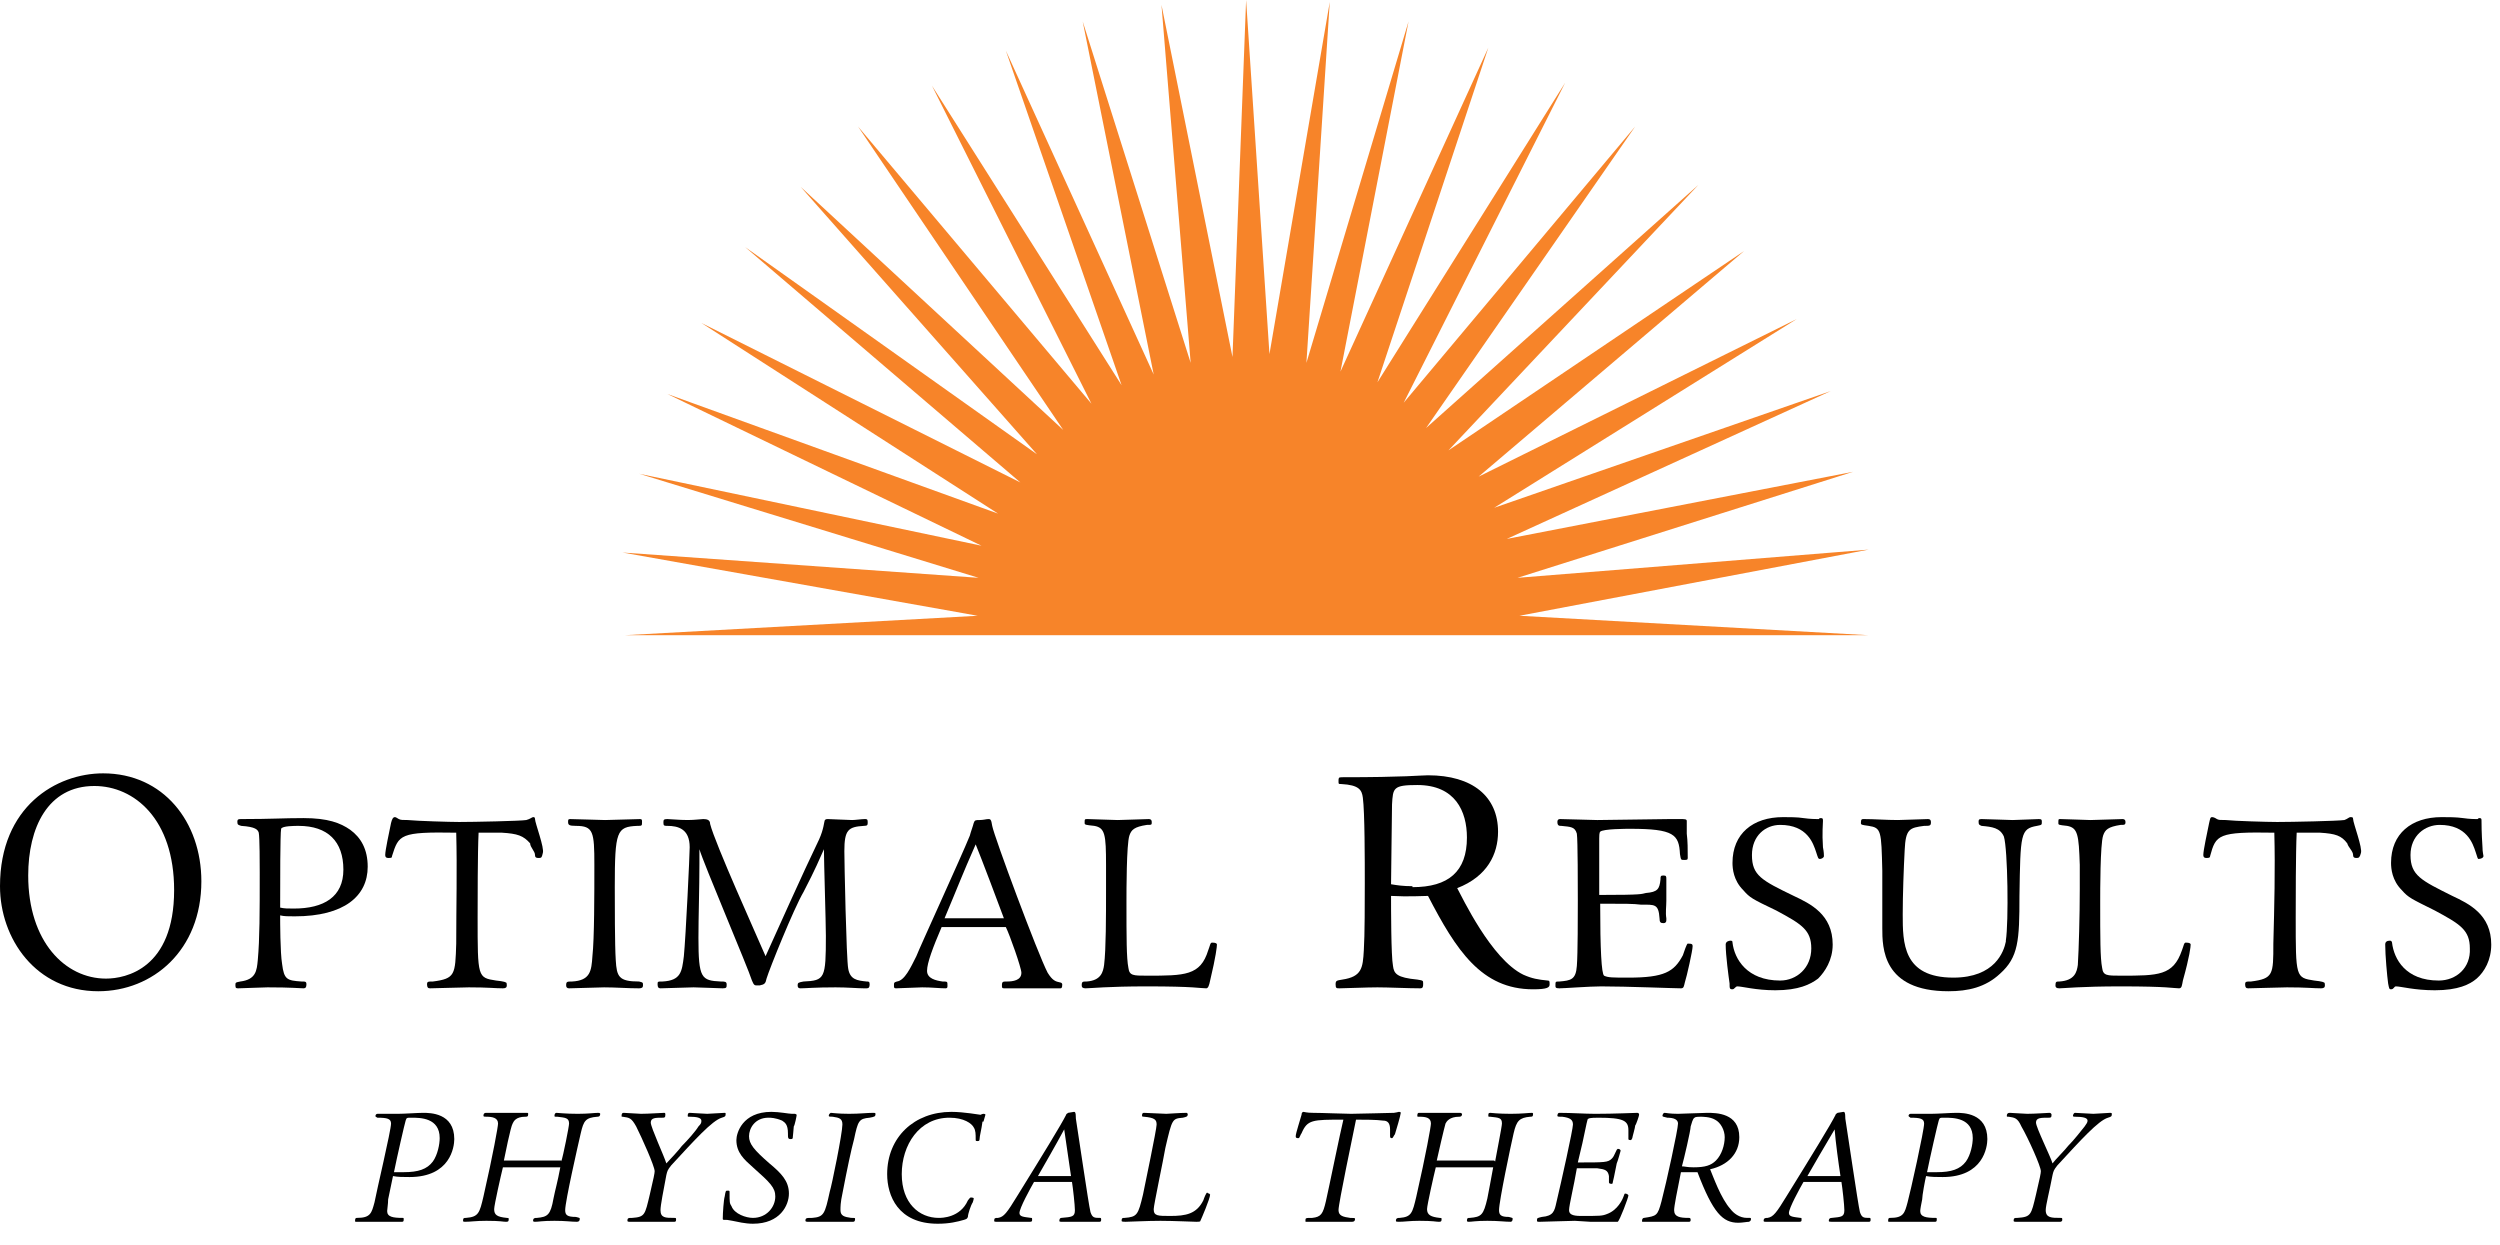 <?xml version="1.0" encoding="utf-8"?>
<svg xmlns="http://www.w3.org/2000/svg" version="1.2" viewBox="0 0 257 128" width="257" height="128">
	<title>optimal-results-pt-logo1c-svg</title>
	<style>
		.s0 { fill: #f78429 } 
		.s1 { fill: #000000 } 
	</style>
	<path id="Layer" class="s0" d="m192.1 65.3l-35.9-2 35.9-6.8-36.1 2.9 34.5-10.9-35.6 6.9 33.3-15.2-34.6 12 31.1-19.4-32.7 16.2 27.3-23.2-30.4 20.5 25.7-27.3-28 25 21.5-31-23.8 28.4 16.6-32.9-19.3 30.8 11.4-34.4-15.2 33.3 7-36-10.5 35.1 2.4-37.1-6.2 36.2-2.4-36.4-1.4 36.7-7.3-36.2 3 36.8-11.1-35.1 7.3 36.3-15.2-33.3 11.9 34.4-19.5-30.8 16.4 32.7-24-28.5 21.1 31.2-27-25 24.3 27.5-30-21.3 28.3 24.2-32.8-16.4 30.5 19.6-34-12.3 32.3 15.6-35.2-7.4 34.9 10.7-36.6-2.6 36.5 6.5-36.3 2h127.9z"/>
	<path id="Layer" fill-rule="evenodd" class="s1" d="m42.1 121c-0.7 0-1.2 0-1.7-0.1-0.1 0.4-0.4 2-0.5 2.4 0 0.5-0.1 1-0.1 1.2 0 0.6 0.6 0.7 1.6 0.7 0.1 0 0.1 0 0.1 0.2 0 0.2-0.1 0.2-0.2 0.2-0.2 0-0.6 0-2.5 0-1 0-1.7 0-2.1 0-0.2 0-0.2 0-0.2-0.1 0-0.3 0.1-0.3 0.2-0.3 1.4 0 1.5-0.5 1.8-1.6 0.2-1.1 1.7-7.4 1.7-8.1 0-0.5-0.4-0.6-1.4-0.6-0.2-0.1-0.2-0.1-0.2-0.2 0-0.1 0.1-0.2 0.2-0.2 0.3 0 1.5 0 2.1 0 0.7 0 2-0.1 2.6-0.1 0.7 0 3.2 0 3.2 2.7 0 0.8-0.4 3.9-4.6 3.9zm-0.6-0.5c1.5 0 2.4-0.3 3-1.1 0.5-0.7 0.7-1.8 0.7-2.4 0-2.1-2-2.1-2.9-2.1-0.5 0-0.5 0-0.6 0.3-0.1 0.3-0.9 3.8-1.2 5.3 0.3 0 0.6 0 1 0z"/>
	<path id="Layer" class="s1" d="m57.7 119.4c0.2-0.6 0.8-3.6 0.8-3.9 0-0.6-0.4-0.6-1.2-0.7-0.3 0-0.3 0-0.3-0.1 0-0.2 0.1-0.3 0.2-0.3 0.2 0 0.9 0.1 2.2 0.1 1.1 0 1.7-0.1 2.1-0.1 0.2 0 0.2 0.1 0.2 0.1 0 0.3-0.2 0.3-0.3 0.3-1.2 0.1-1.4 0.4-1.7 1.7-0.3 1.3-1.6 7-1.6 7.9 0 0.5 0.2 0.7 1.1 0.7 0.4 0.1 0.4 0.1 0.4 0.2 0 0.2-0.1 0.3-0.3 0.3-0.6 0-1.1-0.1-2.3-0.1-1.3 0-1.6 0.1-2 0.1q-0.2 0-0.2-0.1c0-0.3 0.2-0.3 0.4-0.3 1.1-0.1 1.4-0.3 1.7-2 0.2-1 0.4-1.6 0.7-3.2h-5.9c-0.2 0.8-0.9 3.9-0.9 4.3 0 0.6 0.3 0.8 1.3 0.9 0.1 0 0.2 0 0.2 0.1 0 0.3-0.1 0.3-0.3 0.3-0.3 0-0.5-0.1-2-0.1-1.1 0-1.6 0.1-2.2 0.1-0.1 0-0.2 0-0.2-0.1 0-0.3 0.1-0.3 0.3-0.3 1.3-0.1 1.4-0.5 1.8-2.2 1-4.4 1.5-7.2 1.5-7.5 0-0.6-0.6-0.7-1.2-0.7-0.2 0-0.3 0-0.3-0.1 0-0.3 0.2-0.3 0.3-0.3 0.3 0 1.5 0 2.2 0 0.6 0 1.4 0 2 0 0.1 0 0.1 0.1 0.1 0.1 0 0.3-0.1 0.3-0.3 0.3-1 0-1.2 0.5-1.3 0.7-0.2 0.3-0.8 3.3-0.9 3.8h5.9z"/>
	<path id="Layer" class="s1" d="m70.1 117.8c0.6-0.6 1.4-1.5 1.7-2 0.3-0.3 0.3-0.4 0.3-0.6 0-0.3-0.5-0.4-1.2-0.4-0.2 0-0.2 0-0.2-0.1 0-0.1 0-0.3 0.2-0.3 0.2 0 1.5 0.1 1.8 0.1 0.3 0 1.5-0.1 1.8-0.1q0.1 0 0.1 0.1c0 0.3-0.1 0.3-0.4 0.4-1 0.3-2.8 2.3-5.2 4.9-0.4 0.5-0.4 0.6-0.5 1-0.3 1.6-0.6 3.1-0.6 3.6 0 0.8 0.5 0.8 1.4 0.8 0.2 0 0.2 0 0.2 0.2 0 0.2-0.1 0.2-0.2 0.2-0.7 0-1.5 0-1.9 0-0.8 0-2.4 0-2.7 0q-0.2 0-0.2-0.1c0-0.3 0.1-0.3 0.5-0.3 1.3-0.1 1.3-0.3 1.8-2.4 0.4-1.7 0.5-2.2 0.5-2.4 0-0.5-1.3-3.4-1.9-4.6-0.5-0.9-0.7-0.9-1.4-1-0.1 0-0.1 0-0.1-0.1q0-0.3 0.2-0.3c0.3 0 1.5 0.1 1.8 0.1 0.8 0 2.1-0.1 2.4-0.1 0.1 0 0.1 0.1 0.1 0.2 0 0.3-0.1 0.3-0.3 0.3-0.7 0-1.2 0-1.2 0.5 0 0.5 1.4 3.5 1.6 4.2 0.3-0.3 1.4-1.5 1.6-1.8z"/>
	<path id="Layer" class="s1" d="m77.4 125.8c-0.8 0-1.6-0.2-2.1-0.3-0.5-0.1-0.6-0.1-0.7-0.1q-0.1 0-0.2 0c-0.1 0-0.1-0.1-0.1-0.1 0-0.6 0.1-2 0.2-2.3 0.1-0.6 0.1-0.6 0.3-0.6 0.2 0 0.2 0 0.2 0.2 0 1 0 1.1 0.2 1.4 0.3 0.8 1.5 1.2 2.2 1.2 1.4 0 2.3-1.1 2.3-2.2 0-0.9-0.5-1.4-2.3-3-0.9-0.8-1.7-1.5-1.7-2.8 0-0.7 0.6-2.9 3.6-2.9 0.8 0 1.8 0.2 2.1 0.2 0.1 0 0.3 0 0.3 0 0.1 0 0.2 0.1 0.2 0.1 0 0.1-0.2 1.1-0.3 1.2 0 0.2-0.1 1-0.1 1.1 0 0.1 0 0.2-0.2 0.2-0.3 0-0.3-0.1-0.3-0.6 0-0.9-0.3-1.1-0.6-1.3-0.7-0.3-1.2-0.3-1.4-0.3-1.4 0-2 1.1-2 1.9 0 0.8 0.5 1.4 2.1 2.8 1.2 1 2 1.8 2 3.1 0 1.2-0.9 3.1-3.7 3.1z"/>
	<path id="Layer" class="s1" d="m86.6 122.7c-0.2 0.9-0.2 1.4-0.2 1.7 0 0.6 0.4 0.7 1.1 0.8 0.4 0 0.4 0 0.4 0.1 0 0.1 0 0.3-0.2 0.3-0.8 0-1.5 0-2.4 0-1.6 0-2 0-2.3 0 0 0-0.2 0-0.2-0.1 0-0.3 0.1-0.3 0.7-0.3 1.2-0.1 1.3-0.4 1.8-2.7 0.2-0.6 1.3-6 1.3-6.9 0-0.6-0.3-0.7-1-0.8-0.3 0-0.4 0-0.4-0.1 0-0.2 0.2-0.3 0.2-0.3 0.2 0 0.7 0.1 1.9 0.1 1.1 0 1.8-0.1 2.5-0.1 0.1 0 0.2 0 0.2 0.1 0 0.3-0.1 0.3-0.6 0.4-1.1 0.1-1.2 0.3-1.6 2.2-0.3 1.1-0.7 3-1.2 5.6z"/>
	<path id="Layer" class="s1" d="m101 115.3c-0.1 0.8-0.3 1.5-0.3 1.8 0 0.2-0.1 0.2-0.2 0.2-0.2 0-0.2 0-0.2-0.2 0-0.5 0-0.9-0.2-1.2-0.2-0.4-1-1-2.5-1-3.1 0-4.9 2.8-4.9 5.8 0 3 1.8 4.5 3.8 4.5 0.3 0 2.2 0 3-1.8 0.1-0.1 0.2-0.3 0.3-0.3 0 0 0.3 0 0.3 0.1q0 0.1-0.1 0.4c-0.2 0.3-0.5 1.2-0.5 1.5-0.1 0.2-0.1 0.2-0.4 0.3-0.7 0.2-1.5 0.4-2.7 0.4-4.1 0-5.2-2.9-5.2-5.1 0-3.8 2.8-6.4 6.6-6.4 1.3 0 2.9 0.3 3 0.3 0 0 0.2-0.1 0.3-0.1 0 0 0.2 0 0.2 0.1l-0.2 0.7z"/>
	<path id="Layer" fill-rule="evenodd" class="s1" d="m106.3 121.5c-0.4 0.7-1.5 2.7-1.5 3.2 0 0.4 0.5 0.4 1.2 0.5 0.1 0 0.1 0 0.1 0.2 0 0.1 0 0.2-0.2 0.2-0.5 0-1.1 0-1.8 0-0.8 0-1.4 0-1.7 0-0.1 0-0.2 0-0.2-0.1 0-0.3 0.1-0.3 0.4-0.3 0.6-0.1 0.9-0.5 2-2.3 2.6-4.2 4.5-7.3 5-8.3 0-0.1 0.1-0.1 0.2-0.2l0.6-0.1c0.1 0 0.2 0 0.2 0.7 0.2 1.2 1.3 8.8 1.5 9.6 0.2 0.6 0.4 0.6 1 0.6 0.1 0 0.1 0.1 0.1 0.2 0 0.2-0.1 0.2-0.2 0.2-0.5 0-0.9 0-1.9 0-1 0-1.6 0-2 0-0.1 0-0.2 0-0.2-0.1 0-0.2 0.1-0.3 0.2-0.3 1.1-0.1 1.4-0.1 1.4-0.8 0-0.5-0.2-2.3-0.3-2.9h-3.9zm3.8-0.6c-0.2-1.3-0.5-3.5-0.7-4.8-0.8 1.5-2.3 4.1-2.7 4.8z"/>
	<path id="Layer" class="s1" d="m118.9 115.6c0-0.5-0.2-0.7-1.3-0.8-0.1 0-0.2 0-0.2-0.1 0-0.1 0-0.3 0.2-0.3 0.4 0 1.9 0.1 2.3 0.1 0.2 0 1.4-0.1 2.1-0.1 0 0 0.1 0.1 0.1 0.1 0 0.3-0.1 0.3-0.5 0.4-1.1 0.1-1.1 0.1-1.8 3.1-0.2 1.2-1.2 5.9-1.2 6.3 0 0.7 0.4 0.7 1.7 0.7 1.6 0 2.7-0.2 3.4-1.6 0.1-0.3 0.3-0.8 0.4-0.8q0.1 0.1 0.2 0.1 0.1 0.1 0.1 0.1c0 0.4-0.9 2.5-1 2.7 0 0.1-0.2 0.1-0.4 0.1-0.3 0-2.4-0.1-3.7-0.1-1.4 0-3.2 0.1-3.6 0.1-0.2 0-0.4 0-0.4-0.1 0-0.3 0.1-0.3 0.3-0.3 1.3-0.1 1.4-0.3 1.9-2.4 0.2-1 1.4-6.7 1.4-7.2z"/>
	<path id="Layer" class="s1" d="m137.6 124.4c0 0.6 0.5 0.7 1.2 0.8 0.4 0 0.5 0 0.5 0.1 0 0.2-0.1 0.3-0.3 0.3-0.6 0-1.2 0-2.6 0-1 0-1.8 0-2.1 0-0.1 0-0.1 0-0.1-0.1 0-0.3 0-0.3 0.7-0.3 0.9-0.1 1.1-0.4 1.4-1.7 0.3-1.3 1.5-7.2 1.8-8.4-3.2 0-3.7 0-4.3 1.4-0.1 0.1-0.2 0.5-0.3 0.5-0.2 0-0.3 0-0.3-0.2 0-0.3 0.5-1.8 0.6-2.2 0-0.2 0.1-0.3 0.2-0.3 0.1 0 0.3 0.1 1 0.1 0.9 0 3.2 0.1 3.9 0.1 0.6 0 4.2-0.1 4.4-0.1 0.1 0 0.5-0.1 0.5-0.1q0.2 0 0.2 0.1c0 0.2-0.5 1.9-0.6 2.2-0.1 0.1-0.2 0.4-0.3 0.4-0.1 0-0.2 0-0.2-0.2 0-0.1 0-0.4 0-0.7 0-0.7-0.3-0.9-0.7-0.9-0.7-0.1-2-0.1-2.8-0.1-0.3 1.5-1.8 8.6-1.8 9.3z"/>
	<path id="Layer" class="s1" d="m153.7 119.4c0.1-0.6 0.7-3.6 0.7-3.9 0-0.6-0.3-0.6-1.2-0.7-0.2 0-0.2 0-0.2-0.1 0-0.2 0-0.3 0.2-0.3 0.1 0 0.8 0.1 2.1 0.1 1.2 0 1.8-0.1 2.2-0.1 0.1 0 0.1 0.1 0.1 0.1 0 0.3-0.1 0.3-0.3 0.3-1.1 0.1-1.4 0.4-1.7 1.7-0.3 1.3-1.5 7-1.5 7.9 0 0.5 0.2 0.7 1 0.7 0.4 0.1 0.4 0.1 0.4 0.2 0 0.2-0.1 0.3-0.2 0.3-0.6 0-1.2-0.1-2.4-0.1-1.2 0-1.6 0.1-1.9 0.1q-0.2 0-0.2-0.1c0-0.3 0.1-0.3 0.3-0.3 1.2-0.1 1.4-0.3 1.8-2 0.2-1 0.3-1.6 0.6-3.2h-5.9c-0.2 0.8-0.9 3.9-0.9 4.3 0 0.6 0.4 0.8 1.3 0.9 0.1 0 0.2 0 0.2 0.1 0 0.3-0.1 0.3-0.3 0.3-0.3 0-0.5-0.1-2-0.1-1 0-1.5 0.1-2.1 0.1-0.2 0-0.3 0-0.3-0.1 0-0.3 0.2-0.3 0.4-0.3 1.2-0.1 1.3-0.5 1.7-2.2 1-4.4 1.5-7.2 1.5-7.5 0-0.6-0.5-0.7-1.2-0.7-0.2 0-0.2 0-0.2-0.1 0-0.3 0.1-0.3 0.2-0.3 0.4 0 1.6 0 2.3 0 0.5 0 1.3 0 1.9 0 0.1 0 0.2 0.1 0.2 0.1 0 0.3-0.2 0.3-0.3 0.3-1 0-1.3 0.5-1.4 0.7-0.1 0.3-0.8 3.3-0.9 3.8h5.9z"/>
	<path id="Layer" class="s1" d="m165.4 120.9c-0.1-0.6-0.4-0.7-1.2-0.8-0.3 0-1.1 0-2.1 0-0.3 1.8-0.8 3.8-0.8 4.3 0 0.4 0.3 0.6 1.2 0.6 2 0 2.2 0 2.7-0.2 1.1-0.4 1.6-1.5 1.7-1.8 0.1-0.3 0.1-0.3 0.2-0.3 0.1 0 0.3 0.1 0.3 0.2 0 0.2-0.9 2.6-1.1 2.7q0 0-0.1 0c-0.4 0-2.3 0-2.7 0l-1.6-0.1c-0.6 0-3.1 0.1-3.6 0.1-0.3 0-0.3 0-0.3-0.2 0-0.2 0.1-0.2 0.5-0.3 1.2-0.1 1.3-0.6 1.5-1.5 0.5-2.1 1.7-7.5 1.7-8 0-0.5-0.3-0.7-1.1-0.8-0.4 0-0.5 0-0.5-0.1 0 0 0-0.3 0.2-0.3 1.3 0 2.6 0.1 3.7 0.1 1.9 0 4.1-0.1 4.3-0.1q0.2 0 0.2 0.2c0 0.1-0.3 1-0.4 1.1 0 0.2-0.3 1.2-0.3 1.3-0.1 0.2-0.1 0.2-0.2 0.2-0.2 0-0.2-0.1-0.2-0.1 0-0.1 0-0.7 0-0.9 0-1-0.5-1.3-3.1-1.3-0.2 0-0.9 0-1 0.1-0.1 0-0.1 0.1-0.2 0.5q-0.4 2-0.9 4c2.8 0 3.1 0 3.5-0.4 0.2-0.2 0.2-0.3 0.5-0.9 0 0 0.1-0.1 0.1-0.1 0.2 0 0.3 0.1 0.3 0.2 0 0-0.3 1.1-0.4 1.3-0.2 0.9-0.2 1.1-0.4 1.9 0 0.2-0.1 0.2-0.1 0.2-0.3 0-0.3-0.1-0.3-0.2v-0.6z"/>
	<path id="Layer" fill-rule="evenodd" class="s1" d="m175.8 120.2c0.3 0.7 1.1 3 2.1 4.1 0.3 0.4 0.9 0.9 1.7 0.9h0.3q0.1 0 0.1 0.1c0 0.1 0 0.2-0.2 0.3-0.2 0-0.7 0.1-1.1 0.1-1.6 0-2.6-1-4.2-5.2-0.6 0-1 0-1.7 0-0.4 2-0.7 3.5-0.7 3.9 0 0.7 0.6 0.8 1.5 0.8 0.1 0 0.2 0 0.2 0.2 0 0.2-0.1 0.2-0.2 0.2-0.4 0-1.3 0-2.6 0-1 0-1.6 0-2.1 0-0.1 0-0.1 0-0.1-0.1 0-0.2 0.1-0.3 0.2-0.3 1.3-0.2 1.4-0.2 1.8-1.7 0.5-1.9 1.7-7.4 1.7-8 0-0.4-0.4-0.6-1.1-0.6-0.4-0.1-0.5-0.1-0.5-0.2 0-0.1 0.1-0.3 0.2-0.3 0.2 0 0.5 0.1 1.4 0.1 0.4 0 2.5-0.1 3-0.1 0.9 0 3.3 0 3.3 2.5 0 1.7-1.2 2.9-3 3.3zm-1.7-0.2c1.2 0 1.8-0.2 2.3-0.7 0.6-0.6 0.9-1.6 0.9-2.4 0-0.7-0.4-1.5-1-1.8-0.5-0.3-1.3-0.3-1.5-0.3-0.2 0-0.5 0-0.6 0.1-0.2 0.1-0.3 0.6-0.4 0.9 0 0.4-0.7 3.4-0.9 4.1 0.3 0 0.5 0.1 1.2 0.1z"/>
	<path id="Layer" fill-rule="evenodd" class="s1" d="m185.4 121.5c-0.4 0.7-1.5 2.7-1.5 3.2 0 0.4 0.5 0.4 1.2 0.5 0.1 0 0.1 0 0.1 0.2 0 0.1 0 0.2-0.2 0.2-0.4 0-1 0-1.8 0-0.8 0-1.4 0-1.7 0-0.1 0-0.2 0-0.2-0.1 0-0.3 0.2-0.3 0.4-0.3 0.6-0.1 0.9-0.5 2-2.3 2.6-4.2 4.5-7.3 5-8.3 0-0.1 0.1-0.1 0.2-0.2l0.6-0.1c0.1 0 0.2 0 0.2 0.7 0.2 1.2 1.3 8.8 1.5 9.6 0.2 0.6 0.4 0.6 1 0.6 0.1 0 0.1 0.1 0.1 0.2 0 0.2-0.1 0.2-0.2 0.2-0.5 0-0.9 0-1.8 0-1.1 0-1.7 0-2 0-0.2 0-0.3 0-0.3-0.1 0-0.2 0.1-0.3 0.3-0.3 1-0.1 1.3-0.1 1.3-0.8 0-0.5-0.2-2.3-0.3-2.9h-3.9zm3.8-0.6c-0.2-1.3-0.5-3.5-0.6-4.8-0.9 1.5-2.4 4.1-2.8 4.8z"/>
	<path id="Layer" fill-rule="evenodd" class="s1" d="m199.7 121c-0.6 0-1.2 0-1.7-0.1-0.1 0.4-0.4 2-0.4 2.4-0.1 0.5-0.2 1-0.2 1.2 0 0.6 0.6 0.7 1.6 0.7 0.1 0 0.1 0 0.1 0.2 0 0.2-0.1 0.2-0.2 0.2-0.2 0-0.6 0-2.5 0-1 0-1.7 0-2.1 0-0.2 0-0.2 0-0.2-0.1 0-0.3 0.1-0.3 0.2-0.3 1.4 0 1.5-0.5 1.8-1.6 0.3-1.1 1.7-7.4 1.7-8.1 0-0.5-0.4-0.6-1.4-0.6-0.1-0.1-0.2-0.1-0.2-0.2 0-0.1 0.1-0.2 0.2-0.2 0.3 0 1.5 0 2.1 0 0.7 0 2-0.1 2.6-0.1 0.7 0 3.2 0 3.2 2.7 0 0.8-0.4 3.9-4.6 3.9zm-0.6-0.5c1.5 0 2.4-0.3 3-1.1 0.5-0.7 0.7-1.8 0.7-2.4 0-2.1-2-2.1-2.9-2.1-0.5 0-0.5 0-0.6 0.3-0.1 0.3-0.9 3.8-1.2 5.3 0.3 0 0.6 0 1 0z"/>
	<path id="Layer" class="s1" d="m212.6 117.8c0.6-0.6 1.3-1.5 1.7-2 0.2-0.3 0.3-0.4 0.3-0.6 0-0.3-0.5-0.4-1.3-0.4-0.1 0-0.2 0-0.2-0.1 0-0.1 0.1-0.3 0.2-0.3 0.3 0 1.6 0.1 1.9 0.1 0.3 0 1.5-0.1 1.7-0.1q0.2 0 0.2 0.1c0 0.3-0.1 0.3-0.4 0.4-1 0.3-2.8 2.3-5.2 4.9-0.4 0.5-0.4 0.6-0.5 1-0.3 1.6-0.7 3.1-0.7 3.6 0 0.8 0.6 0.8 1.5 0.8 0.2 0 0.2 0 0.2 0.2 0 0.2-0.2 0.2-0.2 0.2-0.7 0-1.5 0-2 0-0.7 0-2.3 0-2.6 0q-0.2 0-0.2-0.1c0-0.3 0.1-0.3 0.4-0.3 1.4-0.1 1.4-0.3 1.9-2.4 0.4-1.7 0.5-2.2 0.5-2.4 0-0.5-1.3-3.4-2-4.6-0.4-0.9-0.7-0.9-1.3-1-0.2 0-0.2 0-0.2-0.1q0-0.3 0.3-0.3c0.2 0 1.5 0.1 1.8 0.1 0.8 0 2.1-0.1 2.3-0.1 0.1 0 0.2 0.1 0.2 0.2 0 0.3-0.1 0.3-0.3 0.3-0.8 0-1.3 0-1.3 0.5 0 0.5 1.5 3.5 1.7 4.2 0.2-0.3 1.4-1.5 1.6-1.8z"/>
	<path id="Layer" fill-rule="evenodd" class="s1" d="m10.6 79.5c6.2 0 10.1 5 10.1 11.1 0 7.1-5 11.3-10.6 11.3-6.4 0-10.1-5.4-10.1-10.8 0-8.2 5.8-11.6 10.6-11.6zm0.3 21.1c2 0 7-1 7-9.1 0-7.3-4.1-10.7-8.2-10.7-4.8 0-6.8 4.3-6.8 9.2 0 6.8 3.8 10.6 8 10.6z"/>
	<path id="Layer" fill-rule="evenodd" class="s1" d="m26.6 85.6c-0.1-0.3-0.3-0.6-1.8-0.7-0.3-0.1-0.4-0.1-0.4-0.4 0-0.3 0.1-0.3 0.5-0.3 3 0 4.2-0.1 6.3-0.1 2.5 0 3.8 0.5 4.8 1.2 1.1 0.8 1.8 2 1.8 3.8 0 3-2.4 5.1-7.5 5.1-0.7 0-1.1 0-1.5-0.1 0 0.6 0 3.8 0.2 5 0.2 1.6 0.5 1.7 2 1.8 0.4 0 0.5 0 0.5 0.3 0 0.3-0.1 0.4-0.3 0.4-0.4 0-1.2-0.1-3.7-0.1-0.5 0-2.6 0.1-3 0.1-0.2 0-0.3 0-0.3-0.3 0-0.3 0-0.3 0.5-0.4 1.6-0.2 1.7-1.1 1.8-2.2 0.2-2.2 0.2-4.9 0.2-9 0-0.8 0-3.6-0.1-4.1zm3.6 7.8c3.1 0 5.1-1.2 5.1-4 0-2.9-1.6-4.5-4.6-4.5-0.4 0-1.7 0-1.8 0.3-0.1 0.5-0.1 5.5-0.1 8.1 0.4 0.1 0.8 0.1 1.4 0.1z"/>
	<path id="Layer" class="s1" d="m51 100.8c0.1 0 0.9 0.1 1 0.2 0.1 0 0.1 0.2 0.1 0.3 0 0.2-0.1 0.3-0.4 0.3-0.8 0-1.5-0.1-3.5-0.1-0.7 0-3.4 0.1-4 0.1-0.2 0-0.3-0.1-0.3-0.4 0-0.3 0.1-0.3 0.6-0.3 2.3-0.3 2.3-0.7 2.4-3.9 0-3.8 0.1-7.6 0-11.4-5.8-0.1-5.9 0.2-6.6 2.4 0 0.2-0.1 0.2-0.4 0.2q-0.3 0-0.3-0.3c0-0.5 0.4-2.3 0.6-3.3 0.1-0.4 0.2-0.6 0.4-0.6q0.1 0 0.4 0.2c0.2 0.1 0.4 0.1 0.9 0.1 1 0.1 4.4 0.2 5.3 0.2 1.5 0 6.3-0.1 6.9-0.2 0.4-0.1 0.6-0.3 0.7-0.3 0.1 0 0.2 0 0.2 0.2 0 0.4 1 3 0.8 3.5-0.1 0.4-0.1 0.5-0.4 0.5-0.2 0-0.4 0-0.4-0.3 0-0.4-0.5-0.8-0.5-1.2-0.7-0.8-1.3-1-2.9-1.1h-2.4c-0.1 2-0.1 7.1-0.1 8.7 0 6.2 0 6.2 1.9 6.5z"/>
	<path id="Layer" class="s1" d="m237.9 100.8c0.1 0 0.9 0.1 1 0.2 0.1 0 0.1 0.2 0.1 0.3 0 0.2-0.1 0.3-0.4 0.3-0.8 0-1.5-0.1-3.5-0.1-0.7 0-3.4 0.1-4 0.1-0.2 0-0.3-0.1-0.3-0.4 0-0.3 0.1-0.3 0.6-0.3 2.3-0.3 2.3-0.7 2.3-3.9 0.1-3.8 0.2-7.6 0.1-11.4-5.8-0.1-6 0.2-6.6 2.4 0 0.2-0.2 0.2-0.4 0.2q-0.3 0-0.3-0.3c0-0.5 0.4-2.3 0.6-3.3 0.1-0.4 0.1-0.6 0.3-0.6q0.2 0 0.5 0.2c0.2 0.1 0.3 0.1 0.9 0.1 0.9 0.1 4.3 0.2 5.3 0.2 1.5 0 6.2-0.1 6.9-0.2 0.3-0.1 0.5-0.3 0.6-0.3 0.2 0 0.3 0 0.3 0.2 0 0.4 1 3 0.8 3.5-0.1 0.4-0.2 0.5-0.4 0.5-0.2 0-0.4 0-0.4-0.3 0-0.4-0.5-0.8-0.6-1.2-0.6-0.8-1.2-1-2.8-1.1h-2.4c-0.1 2-0.1 7.1-0.1 8.7 0 6.2 0 6.2 1.9 6.5z"/>
	<path id="Layer" class="s1" d="m63.3 98.7c0.1 1.7 0.3 2.2 2.4 2.2 0.4 0.1 0.4 0.1 0.4 0.4 0 0.2-0.1 0.3-0.4 0.3-1.2 0-2.4-0.1-3.6-0.1-0.6 0-3 0.1-3.6 0.1-0.2 0-0.3-0.1-0.3-0.3 0-0.4 0.1-0.4 0.6-0.4 1.9-0.1 2-1.1 2.1-2.6 0.2-1.8 0.2-6.4 0.2-9.4 0-3.4-0.1-4-1.9-4-0.7 0-0.8-0.1-0.8-0.4 0-0.2 0-0.3 0.2-0.3 0.6 0 3.1 0.1 3.6 0.1 0.6 0 3.1-0.1 3.6-0.1 0.2 0 0.2 0.1 0.2 0.3 0 0.4 0 0.4-0.5 0.4-2.1 0.1-2.3 0.5-2.3 6.3 0 1.7 0 6 0.1 7.5z"/>
	<path id="Layer" class="s1" d="m84.2 86.3c0.5-1.1 0.5-1.8 0.6-2 0.1-0.1 0.2-0.1 0.3-0.1 0.3 0 2.1 0.1 2.5 0.1 0.3 0 1-0.1 1.3-0.1 0.2 0 0.3 0 0.3 0.3 0 0.3 0 0.4-0.4 0.4-1.6 0.1-2 0.4-2 2.6 0 1 0.2 11.1 0.4 12.1 0.2 1.1 0.9 1.2 1.9 1.3 0.2 0 0.3 0 0.3 0.3 0 0.3-0.1 0.4-0.3 0.4h-0.3c-0.6 0-1.7-0.1-2.9-0.1-2.1 0-3.1 0.1-3.6 0.1-0.3 0-0.3-0.2-0.3-0.3 0-0.3 0.1-0.3 0.6-0.4 2.2-0.1 2.3-0.3 2.3-4.7 0-1.4-0.2-7.6-0.2-8.9-0.5 1.1-0.8 1.9-2.1 4.4-1 1.7-3.5 7.9-3.8 8.9-0.1 0.5-0.2 0.6-0.7 0.7h-0.3c-0.2 0-0.3 0-0.5-0.5-0.4-1.3-5-12.1-5.4-13.5 0 0.5 0 1 0 1.5 0 2.5-0.1 5.5-0.1 7.6 0 4.2 0.3 4.4 2.3 4.5 0.4 0 0.6 0 0.6 0.3 0 0.3 0 0.4-0.4 0.4-0.4 0-2.5-0.1-3-0.1-0.5 0-2.9 0.1-3.4 0.1-0.2 0-0.3-0.1-0.3-0.4 0-0.3 0-0.3 0.5-0.3 1.9-0.1 2-1 2.2-2.6 0.2-2 0.6-10.5 0.6-11.2 0-1.9-1.2-2.2-2.3-2.2-0.3 0-0.4 0-0.4-0.3 0-0.3 0-0.4 0.4-0.4 0.3 0 1.2 0.1 2.1 0.1 0.7 0 1.4-0.1 1.6-0.1 0.4 0 0.7 0.1 0.7 0.5 0.5 2 4.8 11.5 5.7 13.6 1-2.2 3.9-8.7 5.5-12z"/>
	<path id="Layer" fill-rule="evenodd" class="s1" d="m96.8 95.3c-0.9 2.1-1.5 3.7-1.5 4.5 0 0.8 0.9 1 1.6 1.1 0.5 0 0.5 0 0.5 0.4 0 0.2 0 0.3-0.2 0.3-0.6 0-1.4-0.1-2.4-0.1-0.4 0-2.3 0.1-2.7 0.1-0.2 0-0.2-0.1-0.2-0.3 0-0.3 0-0.3 0.3-0.4 0.8-0.1 1.4-1.4 2-2.6 0.3-0.8 4.7-10.4 5.5-12.4 0.1-0.4 0.3-0.9 0.4-1.3 0.1-0.3 0.2-0.3 0.6-0.3 0.4 0 0.7-0.1 0.9-0.1 0.2 0 0.3 0 0.4 0.7 0.2 1.1 4.7 13.2 5.7 15.1 0.5 0.8 0.8 0.9 1.3 1 0.1 0 0.2 0.1 0.2 0.2 0 0.4-0.1 0.4-0.2 0.4-0.9 0-1.8 0-2.7 0-1 0-2 0-3.1 0-0.2 0-0.2-0.1-0.2-0.3 0-0.4 0.1-0.4 0.5-0.4 0.6 0 1.5-0.1 1.5-0.9 0-0.5-1.2-3.9-1.6-4.7 0 0-6.6 0-6.6 0zm6.4-0.9c-0.4-1.1-2.4-6.4-2.9-7.6-1.5 3.4-1.6 3.8-3.2 7.6z"/>
	<path id="Layer" class="s1" d="m113.7 88.9c0-3.1-0.1-3.8-1.2-4-0.9-0.1-1-0.1-1-0.3 0-0.4 0-0.4 0.3-0.4 0.4 0 2.6 0.1 3.1 0.1 0.5 0 2.8-0.1 3.2-0.1q0.3 0 0.3 0.3c0 0.3 0 0.3-0.5 0.3-1.3 0.2-1.6 0.5-1.8 1.1-0.3 0.9-0.3 5.7-0.3 6.8 0 3.7 0 5.8 0.2 6.8 0.1 0.8 0.5 0.8 1.9 0.8 3.9 0 5.5 0 6.3-2.6 0.2-0.5 0.2-0.8 0.4-0.8 0.4 0 0.5 0.1 0.5 0.2 0 0.2-0.1 1.2-0.7 3.7-0.1 0.5-0.2 0.8-0.4 0.8-0.6 0-1.2-0.2-6.1-0.2-4 0-5.8 0.2-6.3 0.2-0.3 0-0.4-0.1-0.4-0.3 0-0.4 0.1-0.4 0.5-0.4 1.5-0.1 1.7-1 1.8-1.7 0.2-1.6 0.2-5 0.2-7.8v-2.6z"/>
	<path id="Layer" fill-rule="evenodd" class="s1" d="m140.1 82c-0.1-0.8-0.4-1.3-2.2-1.4-0.3 0-0.3 0-0.3-0.3 0-0.3 0-0.4 0.3-0.4 6.7 0 8.1-0.2 8.9-0.2 4.6 0 7.2 2.2 7.2 5.8 0 2.3-1.1 4.6-4.2 5.8 0.5 0.9 3.5 7.3 6.8 8.9 0.9 0.4 1.5 0.5 2.5 0.6 0.2 0 0.2 0.1 0.2 0.4 0 0.3-0.2 0.5-1.7 0.5-5.3 0-7.9-4-10.8-9.6-0.5 0-2 0.1-3.8 0 0 1.2 0 6.2 0.2 7.2 0.1 0.8 0.4 1.2 2.5 1.4 0.6 0.1 0.6 0.1 0.6 0.4 0 0.3 0 0.5-0.3 0.5-1.2 0-3.3-0.1-4.4-0.1-1.1 0-3.4 0.1-3.9 0.1-0.3 0-0.4 0-0.4-0.4 0-0.4 0.1-0.4 0.7-0.5 2-0.3 2.1-1.2 2.2-3 0.1-1.5 0.1-5.1 0.1-6.9 0-2.3 0-7.3-0.2-8.8zm5.1 9.2c3.7 0 5.6-1.6 5.6-5.1 0-2.7-1.2-5.4-5.1-5.4-2.5 0-2.5 0.3-2.6 2 0 1.1-0.1 6.9-0.1 8.2 0.6 0.1 1.2 0.2 2.2 0.2z"/>
	<path id="Layer" class="s1" d="m164.5 92c4.5 0 4.2-0.1 4.7-0.2 1.2-0.1 1.4-0.4 1.5-1.4 0-0.3 0-0.4 0.3-0.4 0.3 0 0.3 0.1 0.3 0.4 0 0.6 0 1.5 0 2.2 0 0.6-0.1 1.2 0 1.8v0.2c0 0.2-0.1 0.3-0.3 0.3-0.3 0-0.4-0.1-0.4-0.5-0.1-1.5-0.5-1.4-1.9-1.4-0.8-0.1-1.6-0.1-4.2-0.1q0 7.1 0.4 7.4c0.4 0.2 0.9 0.2 2.5 0.2 3.7 0 4.7-0.6 5.6-2.3 0.1-0.3 0.4-1.2 0.5-1.2 0.5 0 0.5 0.1 0.5 0.3 0 0.4-0.6 3.1-0.8 3.7-0.1 0.4-0.1 0.6-0.4 0.6-0.7 0-5.6-0.2-8.2-0.2-1.2 0-3.8 0.2-4.3 0.2-0.4 0-0.4-0.1-0.4-0.3 0-0.4 0-0.4 0.4-0.4 1.2-0.1 1.7-0.2 1.8-1.6 0.1-1.2 0.1-5.3 0.1-6.7 0-1.3 0-6.3-0.1-6.9-0.2-0.7-0.6-0.7-1.6-0.8-0.2 0-0.4 0-0.4-0.4 0-0.3 0.2-0.3 0.3-0.3 0.6 0 3.3 0.1 3.8 0.1 0.4 0 6.7-0.1 7.4-0.1h1.1c0.5 0 0.7 0 0.7 0.2 0 0.3 0 1.1 0 1.3 0.1 0.8 0.1 1.6 0.1 2.5 0 0.2-0.1 0.2-0.4 0.2-0.3 0-0.3 0-0.4-0.6-0.1-2-0.6-2.6-5.1-2.6-0.4 0-2.8 0-3.1 0.3-0.1 0.1-0.1 0.5-0.1 0.7v5.8z"/>
	<path id="Layer" class="s1" d="m206.2 96.7c0.3-1.9 0.2-9.4-0.2-10.7-0.4-0.9-1.2-1-2.3-1.1-0.2-0.1-0.3-0.1-0.3-0.4 0-0.2 0-0.3 0.3-0.3 0.5 0 2.8 0.1 3.2 0.1 0.5 0 2.3-0.1 2.7-0.1 0.3 0 0.3 0.1 0.3 0.3 0 0.3 0 0.3-0.5 0.4-1.7 0.3-1.7 0.8-1.8 7.2 0 4.6-0.1 6.3-2 8-1.5 1.4-3.3 1.8-5.3 1.8-6.8 0-6.8-4.5-6.8-6.5 0-0.9 0-5.1 0-5.9-0.1-4.1-0.1-4.4-1.4-4.6-0.7-0.1-0.8-0.1-0.8-0.3 0-0.4 0.1-0.4 0.3-0.4 1.1 0 2.3 0.1 3.5 0.1 0.5 0 2.7-0.1 3.1-0.1 0.2 0 0.3 0.1 0.3 0.3 0 0.4-0.1 0.4-0.7 0.4-1.5 0.2-1.9 0.3-2 2.5-0.1 1.9-0.2 4.6-0.2 6.6 0 2.9 0 6.5 5.2 6.5 4.3 0 5.2-2.7 5.4-3.7z"/>
	<path id="Layer" class="s1" d="m213.8 88.9c-0.1-3.1-0.2-3.8-1.3-4-0.9-0.1-0.9-0.1-0.9-0.3 0-0.4 0-0.4 0.2-0.4 0.5 0 2.7 0.1 3.1 0.1 0.6 0 2.8-0.1 3.3-0.1q0.3 0 0.3 0.3c0 0.3-0.1 0.3-0.5 0.3-1.3 0.2-1.6 0.5-1.8 1.1-0.3 0.9-0.3 5.7-0.3 6.8 0 3.7 0 5.8 0.2 6.8 0.1 0.8 0.5 0.8 1.9 0.8 3.9 0 5.4 0 6.3-2.6 0.2-0.5 0.2-0.8 0.4-0.8 0.4 0 0.5 0.1 0.5 0.2 0 0.2-0.1 1.2-0.8 3.7-0.1 0.5-0.1 0.8-0.4 0.8-0.5 0-1.1-0.2-6-0.2-4 0-5.9 0.2-6.3 0.2-0.3 0-0.4-0.1-0.4-0.3 0-0.4 0.1-0.4 0.4-0.4 1.6-0.1 1.8-1 1.9-1.7 0.1-1.6 0.2-5 0.2-7.8v-2.6z"/>
	<path id="Layer" class="s1" d="m253.9 97.5c0-1.9-1-2.5-3.6-3.9-2.4-1.2-2.7-1.3-3.4-2.1-1-1-1.1-2.2-1.1-2.8 0-3 2.1-4.7 5.2-4.7 0.7 0 1.5 0 2.2 0.1 0.7 0.1 1.2 0.1 1.3 0.1q0.1 0 0.2 0c0.1-0.1 0.1-0.1 0.2-0.1 0.2 0 0.2 0.1 0.2 0.3 0 0.3 0 1.2 0.1 2.7 0 0.5 0.1 0.8 0.1 0.9 0 0.2-0.3 0.3-0.5 0.3-0.1 0-0.1-0.1-0.3-0.7-0.3-0.9-0.9-2.8-3.7-2.8-1.5 0-3 1.1-3 3.1 0 2.1 1.1 2.6 4.3 4.2 1.7 0.8 4 1.9 4 5 0 1.6-0.7 2.8-1.5 3.5-0.7 0.6-1.9 1.2-4.3 1.2-2.1 0-3.5-0.4-4-0.4-0.2 0-0.2 0.3-0.5 0.3-0.2 0-0.2-0.1-0.3-0.6-0.1-0.7-0.3-2.9-0.3-4 0-0.3 0.2-0.4 0.5-0.4 0.1 0 0.2 0.1 0.2 0.2 0.2 1.7 1.4 3.9 4.8 3.9 1.8 0 3.3-1.3 3.2-3.3z"/>
	<path id="Layer" class="s1" d="m186.2 97.5c0-1.9-1-2.5-3.6-3.9-2.5-1.2-2.7-1.3-3.4-2.1-1-1-1.1-2.2-1.1-2.8 0-3 2.1-4.7 5.2-4.7 0.6 0 1.5 0 2.1 0.1 0.7 0.1 1.3 0.1 1.4 0.1q0.1 0 0.2 0c0-0.1 0.1-0.1 0.2-0.1 0.2 0 0.2 0.1 0.2 0.3 0 0.3-0.1 1.2 0 2.7 0.1 0.5 0.1 0.8 0.1 0.9 0 0.2-0.3 0.3-0.4 0.3-0.2 0-0.2-0.1-0.4-0.7-0.3-0.9-0.9-2.8-3.7-2.8-1.5 0-2.9 1.1-2.9 3.1 0 2.1 1 2.6 4.3 4.2 1.7 0.8 4 1.9 4 5 0 1.6-0.8 2.8-1.5 3.5-0.8 0.6-2 1.2-4.4 1.2-2 0-3.4-0.4-3.9-0.4-0.2 0-0.3 0.3-0.5 0.3-0.3 0-0.3-0.1-0.3-0.6-0.1-0.7-0.4-2.9-0.4-4 0-0.3 0.3-0.4 0.5-0.4 0.2 0 0.2 0.1 0.2 0.2 0.2 1.7 1.5 3.9 4.9 3.9 1.7 0 3.2-1.3 3.2-3.3z"/>
</svg>